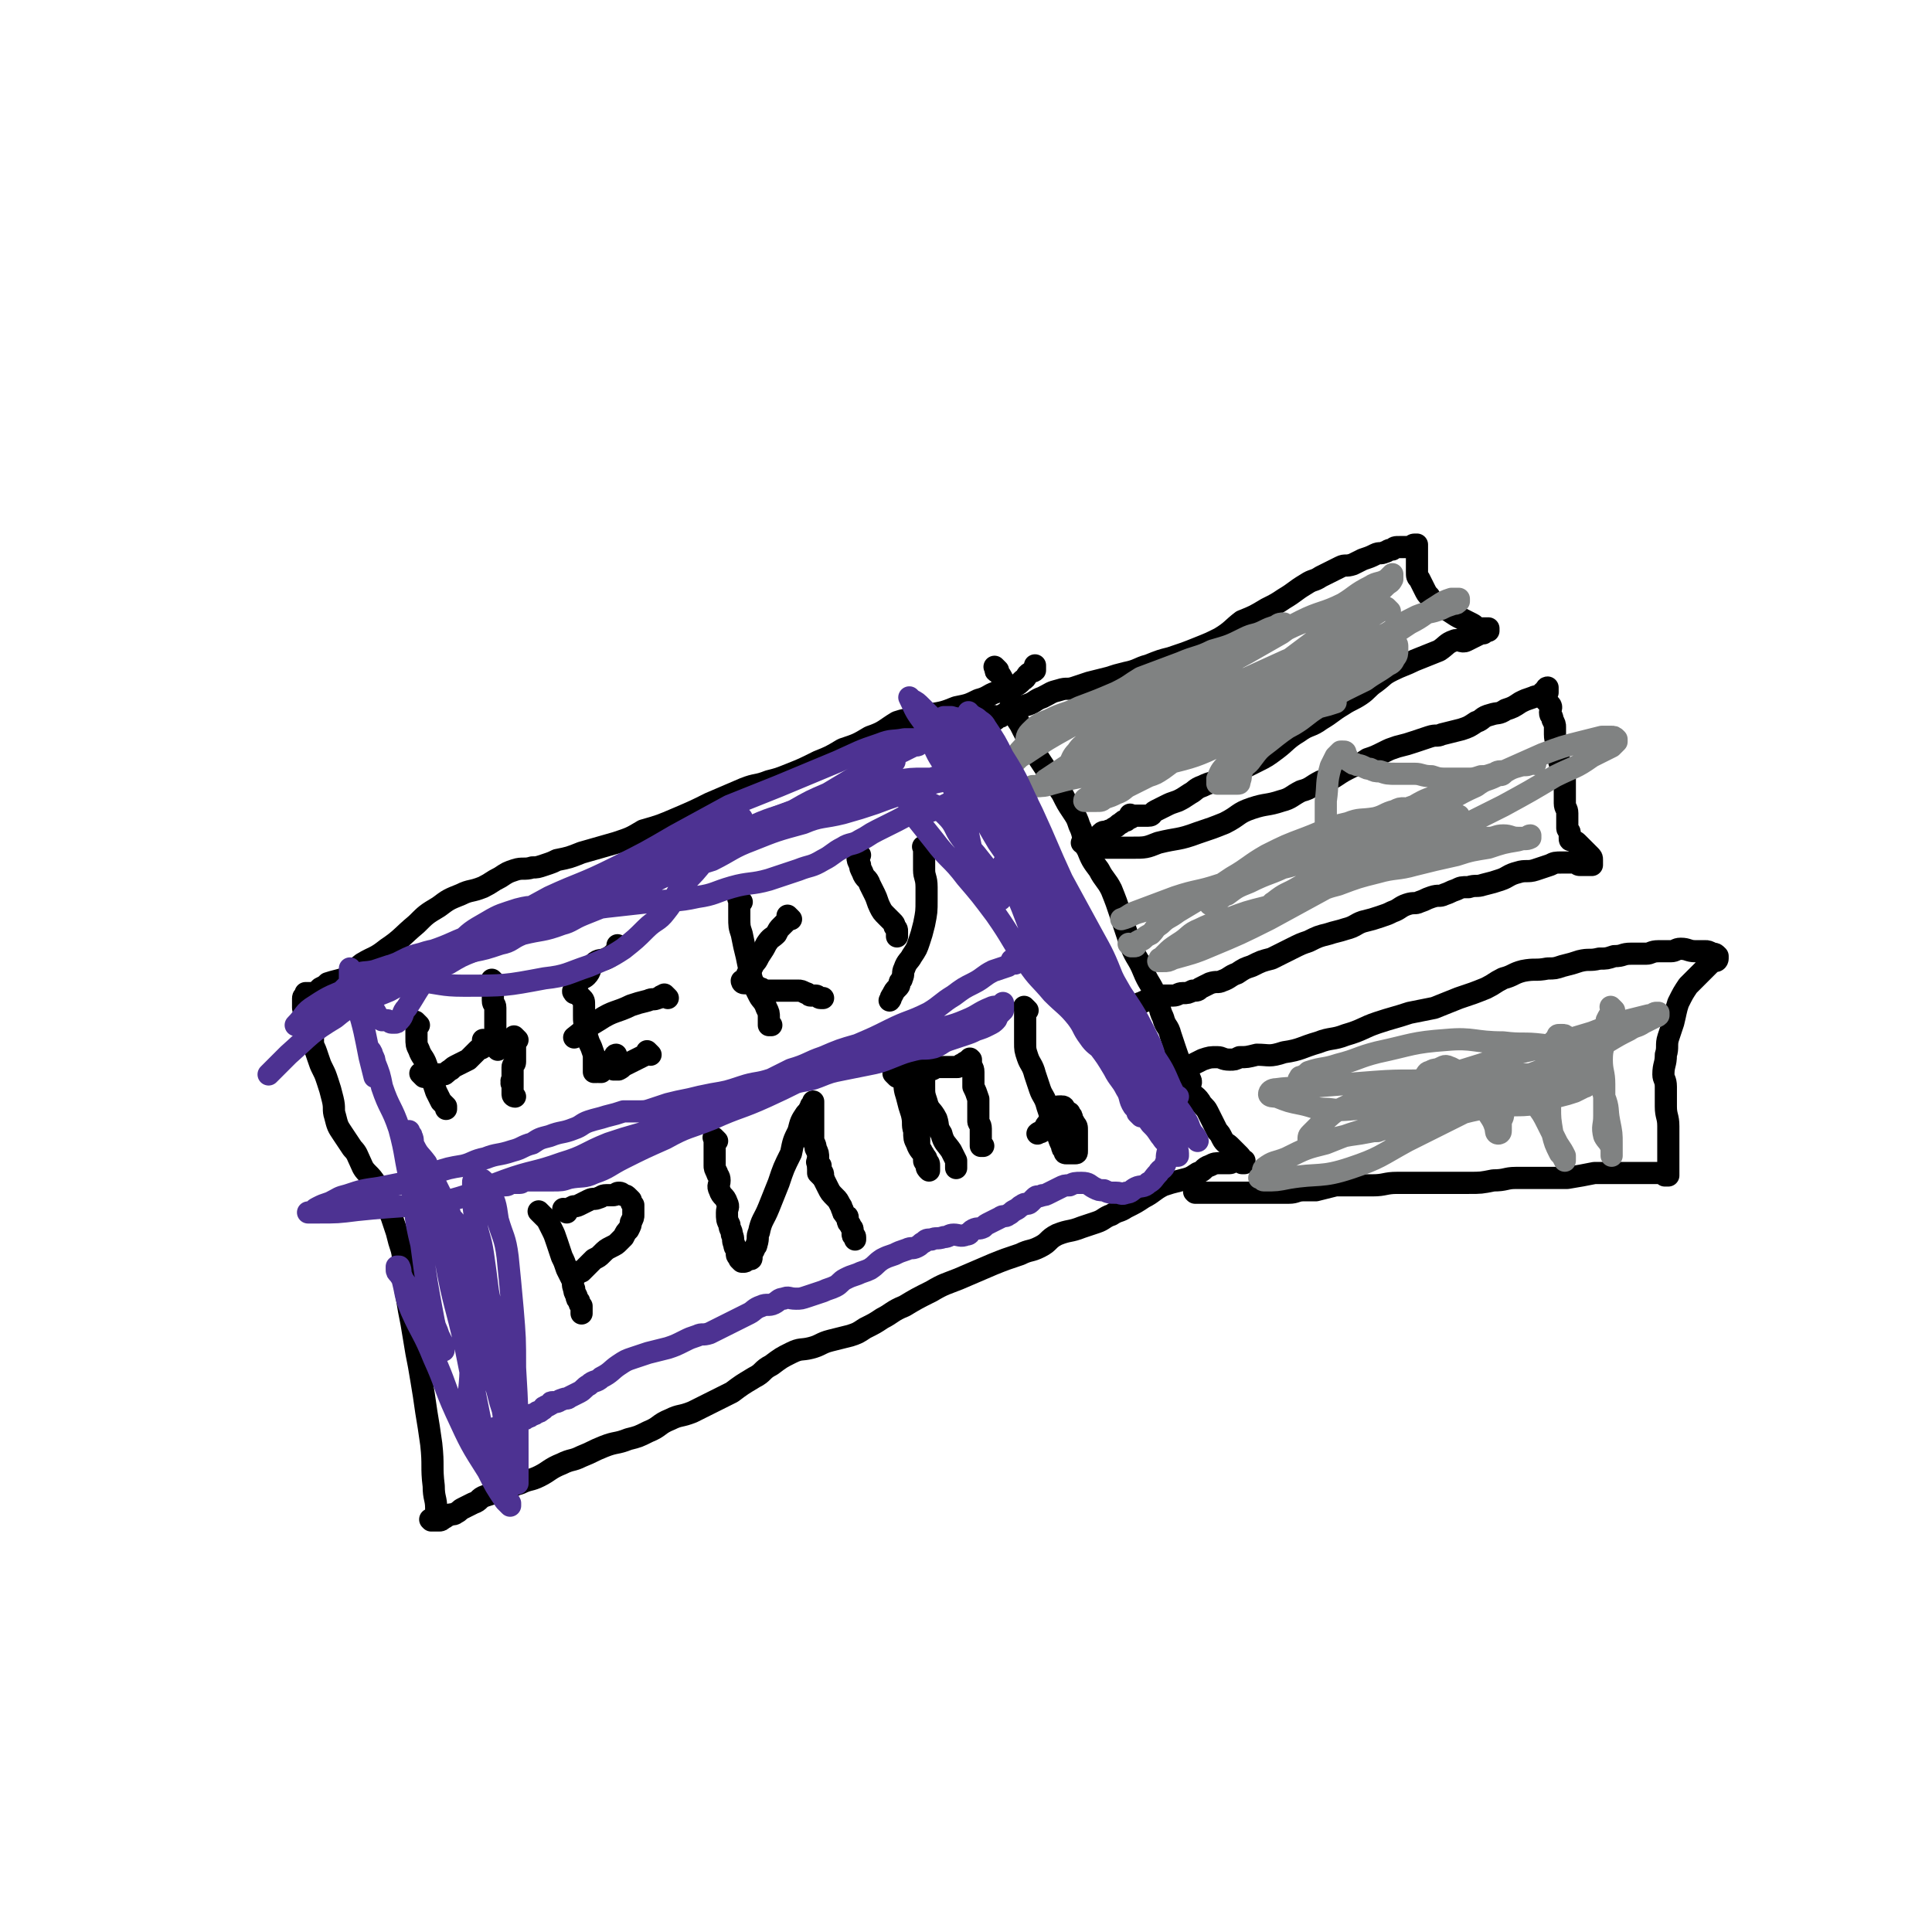 <svg viewBox='0 0 784 784' version='1.1' xmlns='http://www.w3.org/2000/svg' xmlns:xlink='http://www.w3.org/1999/xlink'><g fill='none' stroke='#000000' stroke-width='9' stroke-linecap='round' stroke-linejoin='round'><path d='M405,272c-1,-1 -1,-1 -1,-1 -1,-1 0,0 0,0 0,0 0,0 0,0 0,0 0,0 0,0 -1,-1 0,0 0,0 0,0 0,0 0,0 0,1 0,1 0,1 0,1 1,0 1,1 1,1 1,1 2,3 1,2 1,2 2,4 1,3 1,4 2,7 1,4 1,4 3,7 2,4 2,4 5,9 2,4 2,4 4,7 2,3 2,3 4,6 2,3 2,3 4,6 2,4 2,4 4,7 2,3 2,3 3,6 2,4 1,5 3,9 2,5 2,5 5,9 2,4 3,4 5,8 2,5 2,5 4,11 2,6 2,6 4,12 2,5 3,5 5,10 2,5 3,5 5,10 2,4 1,5 3,9 1,4 2,3 3,7 1,3 1,3 2,6 1,3 1,3 2,5 1,2 1,2 2,4 1,2 1,1 2,3 1,2 -1,2 0,4 1,3 2,2 4,5 1,2 2,2 3,4 1,2 1,2 2,4 1,2 1,2 2,4 1,1 1,1 2,3 1,2 2,2 3,3 1,1 1,1 2,2 1,1 1,1 2,2 1,1 0,1 1,2 0,0 1,0 1,0 0,0 0,1 0,1 0,0 0,0 0,0 0,0 0,0 0,0 0,0 0,0 0,0 -1,-1 0,0 0,0 0,0 0,0 0,0 0,0 0,0 0,0 -1,-1 0,0 0,0 0,0 0,0 0,0 0,0 0,0 -1,0 0,0 0,0 0,0 0,0 0,-1 -1,-1 0,0 0,0 -1,0 0,0 -1,0 -1,0 -1,0 -1,1 -2,1 -1,0 -1,0 -3,0 -3,0 -3,0 -5,1 -3,1 -2,2 -5,3 -3,2 -3,2 -7,3 -4,1 -4,1 -7,2 -4,2 -4,3 -8,5 -3,2 -3,2 -7,4 -3,2 -3,1 -6,3 -3,1 -3,2 -6,3 -3,1 -3,1 -6,2 -5,2 -5,1 -10,3 -4,2 -3,3 -7,5 -4,2 -4,1 -8,3 -6,2 -6,2 -11,4 -7,3 -7,3 -14,6 -5,2 -6,2 -11,5 -6,3 -6,3 -11,6 -5,2 -5,3 -9,5 -3,2 -3,2 -7,4 -3,2 -3,2 -6,3 -4,1 -4,1 -8,2 -4,1 -4,2 -8,3 -4,1 -4,0 -8,2 -4,2 -4,2 -8,5 -4,2 -3,3 -7,5 -5,3 -5,3 -9,6 -4,2 -4,2 -8,4 -4,2 -4,2 -8,4 -5,2 -5,1 -9,3 -5,2 -4,3 -9,5 -4,2 -4,2 -8,3 -5,2 -5,1 -10,3 -5,2 -4,2 -9,4 -4,2 -4,1 -8,3 -5,2 -5,3 -9,5 -4,2 -4,1 -8,3 -4,1 -3,2 -7,3 -4,1 -4,1 -7,2 -3,1 -2,2 -5,3 -2,1 -2,1 -4,2 -2,1 -1,1 -3,2 -1,1 -2,0 -3,1 -1,0 -1,1 -2,1 -1,1 -1,1 -2,1 0,0 0,0 -1,0 0,0 0,0 -1,0 0,0 0,0 -1,0 0,0 0,0 0,0 0,0 0,0 0,0 -1,-1 0,0 0,0 0,0 1,0 1,0 0,0 0,0 0,0 0,0 0,0 1,0 0,0 0,0 0,0 0,0 0,0 0,0 0,0 0,0 0,-1 0,0 0,0 0,-1 0,0 0,0 0,0 0,-1 0,-1 0,-3 0,-4 -1,-4 -1,-9 -1,-8 0,-8 -1,-17 -1,-7 -1,-7 -2,-13 -1,-7 -1,-7 -2,-13 -1,-6 -1,-6 -2,-11 -1,-6 -1,-6 -2,-12 -1,-5 -1,-5 -2,-11 -1,-5 -1,-5 -1,-10 -1,-5 0,-5 -1,-9 -1,-3 -1,-3 -2,-7 -1,-3 -1,-3 -2,-6 -1,-3 -2,-3 -3,-6 -2,-3 -1,-4 -3,-7 -2,-3 -2,-3 -4,-5 -2,-2 -2,-3 -3,-5 -1,-2 -1,-3 -3,-5 -2,-3 -2,-3 -4,-6 -2,-3 -2,-3 -3,-7 -1,-3 0,-3 -1,-7 -1,-4 -1,-4 -2,-7 -1,-3 -1,-3 -2,-5 -1,-2 -1,-2 -2,-5 -1,-3 -1,-3 -2,-5 0,-2 0,-2 0,-4 0,-2 -1,-1 -2,-3 -1,-1 -1,-2 -1,-3 0,-1 0,-2 0,-3 0,-1 -1,-1 -1,-2 0,-1 0,-1 0,-2 0,-1 0,-1 0,-2 0,-1 1,0 1,-1 0,0 0,-1 0,-1 0,0 0,0 1,0 0,0 0,0 1,0 0,0 0,0 1,0 1,0 1,0 1,0 1,0 1,0 1,-1 1,-1 1,-1 1,-1 2,-1 2,-1 3,-2 3,-1 4,-1 7,-2 4,-3 3,-3 7,-6 5,-3 5,-2 10,-6 6,-4 6,-5 12,-10 4,-4 4,-4 9,-7 4,-3 4,-3 9,-5 4,-2 4,-1 9,-3 4,-2 3,-2 7,-4 3,-2 3,-2 6,-3 3,-1 4,0 7,-1 2,0 2,0 5,-1 3,-1 3,-1 5,-2 5,-1 5,-1 10,-3 7,-2 7,-2 14,-4 6,-2 6,-2 11,-5 7,-2 7,-2 14,-5 7,-3 7,-3 13,-6 7,-3 7,-3 14,-6 5,-2 5,-1 10,-3 4,-1 4,-1 9,-3 5,-2 5,-2 11,-5 5,-2 5,-2 10,-5 6,-2 6,-2 11,-5 6,-2 6,-3 11,-6 6,-2 7,-1 13,-3 6,-1 6,-1 11,-3 5,-1 5,-1 9,-3 4,-1 4,-2 7,-3 3,-1 3,-1 6,-2 3,-1 3,-1 5,-3 2,-1 1,-2 3,-3 1,-1 1,0 2,-1 0,0 0,0 0,-1 0,0 0,0 0,-1 '/><path d='M442,345c-1,-1 -1,-1 -1,-1 -1,-1 0,0 0,0 0,0 0,0 0,0 0,0 0,0 0,0 -1,-1 0,0 0,0 0,0 1,0 1,0 0,0 0,0 1,0 2,0 2,0 3,0 2,0 2,0 4,0 5,0 5,0 9,0 6,0 6,0 11,-2 8,-2 8,-1 16,-4 6,-2 6,-2 11,-4 6,-3 5,-4 11,-6 6,-2 6,-1 12,-3 4,-1 4,-2 8,-4 4,-1 4,-2 8,-4 3,-1 3,0 6,-2 3,-2 3,-2 7,-4 3,-1 3,-1 6,-3 3,-1 3,-1 7,-3 2,-1 2,-1 5,-2 4,-1 4,-1 7,-2 3,-1 3,-1 6,-2 3,-1 3,0 5,-1 4,-1 4,-1 8,-2 3,-1 3,-1 6,-3 3,-1 2,-2 6,-3 3,-1 3,0 6,-2 3,-1 3,-1 6,-3 2,-1 2,-1 5,-2 2,-1 2,0 4,-1 1,0 1,0 2,-1 0,0 0,0 0,-1 0,0 0,0 0,0 0,0 0,0 0,0 -1,-1 0,-1 0,-1 0,0 0,0 0,1 0,0 0,0 0,0 0,0 -1,0 -1,0 0,0 0,1 0,1 0,0 -1,0 -1,0 0,0 0,0 0,1 0,0 0,0 0,0 0,0 0,1 0,1 0,0 0,0 1,1 1,1 1,1 2,2 1,1 0,2 0,3 0,2 1,1 1,3 1,2 1,2 1,3 0,2 0,2 0,3 0,3 1,3 1,5 1,3 0,4 1,7 1,2 1,2 2,5 0,2 0,2 0,5 0,3 0,3 0,6 0,2 1,2 1,4 0,2 0,2 0,4 0,1 0,1 0,2 0,1 1,1 1,2 0,1 0,1 0,2 0,1 0,1 1,1 1,1 1,0 2,1 1,1 1,1 2,2 0,0 0,0 1,1 1,1 1,1 2,2 1,1 1,1 1,2 0,0 0,0 0,1 0,0 0,0 0,1 0,0 0,0 0,0 0,0 0,0 0,0 0,0 0,0 0,0 -1,-1 0,0 0,0 0,0 0,0 -1,0 0,0 0,0 0,0 -1,0 -1,0 -2,0 -1,0 -1,0 -2,0 -1,0 -1,-1 -2,-1 -3,0 -3,0 -5,0 -3,0 -3,0 -5,1 -3,1 -3,1 -6,2 -3,1 -4,0 -7,1 -4,1 -4,2 -7,3 -3,1 -3,1 -7,2 -3,1 -3,0 -6,1 -3,0 -3,0 -5,1 -3,1 -2,1 -5,2 -2,1 -2,0 -5,1 -3,1 -2,1 -5,2 -2,1 -2,0 -5,1 -3,1 -3,2 -6,3 -2,1 -2,1 -5,2 -3,1 -3,1 -7,2 -3,1 -3,2 -7,3 -3,1 -4,1 -7,2 -4,1 -4,1 -8,3 -3,1 -3,1 -7,3 -4,2 -4,2 -8,4 -4,1 -4,1 -8,3 -3,1 -3,1 -6,3 -3,1 -3,2 -6,3 -2,1 -2,0 -5,1 -2,1 -2,1 -4,2 -1,1 -1,1 -3,1 -2,1 -2,1 -4,1 -2,0 -2,1 -4,1 -1,0 -1,0 -3,0 -2,0 -2,0 -4,1 -1,0 -1,0 -3,1 -1,0 -1,0 -3,1 -1,0 -1,1 -2,1 -1,0 -1,0 -2,0 0,0 0,0 -1,0 0,0 0,0 0,0 0,0 0,0 -1,0 0,0 0,0 0,0 0,0 0,0 0,0 -1,-1 0,0 0,0 0,0 0,0 0,0 0,0 0,0 0,0 -1,-1 0,0 0,0 0,0 0,0 0,0 '/><path d='M477,436c-1,-1 -1,-1 -1,-1 -1,-1 0,0 0,0 0,0 0,0 0,0 0,0 0,0 1,0 0,0 0,0 0,0 1,-1 0,-2 1,-2 2,-1 3,0 6,-1 2,-1 2,-1 4,-2 3,-1 3,-1 6,-1 2,0 2,1 5,1 2,0 2,0 4,-1 3,0 3,0 7,-1 5,0 5,1 11,-1 7,-1 7,-2 14,-4 5,-2 6,-1 11,-3 7,-2 7,-3 13,-5 6,-2 7,-2 13,-4 5,-1 5,-1 10,-2 5,-2 5,-2 10,-4 6,-2 6,-2 11,-4 4,-2 3,-2 7,-4 4,-1 4,-2 8,-3 5,-1 5,0 10,-1 3,0 3,0 6,-1 4,-1 4,-1 7,-2 4,-1 4,0 8,-1 3,0 3,0 6,-1 4,0 3,-1 7,-1 3,0 3,0 6,0 2,0 2,-1 5,-1 2,0 2,0 5,0 2,0 2,-1 4,-1 3,0 3,1 6,1 2,0 2,0 4,0 1,0 1,0 3,1 1,0 1,0 2,1 0,0 0,0 0,1 0,0 0,0 0,0 0,0 0,0 0,0 0,0 0,1 -1,1 -1,0 -1,0 -2,1 -1,1 -1,1 -2,2 -1,1 -1,1 -3,3 -2,2 -2,2 -4,4 -2,3 -2,3 -4,7 -1,3 -1,4 -2,8 -1,3 -1,3 -2,6 -1,3 0,4 -1,7 0,4 -1,4 -1,8 0,2 1,2 1,5 0,4 0,4 0,8 0,4 1,4 1,8 0,3 0,3 0,6 0,2 0,2 0,4 0,2 0,2 0,4 0,1 0,1 0,2 0,1 0,1 0,2 0,0 0,0 0,1 0,0 0,1 0,1 0,0 0,0 -1,0 0,0 0,0 0,0 0,0 -1,0 0,0 0,-1 0,0 1,0 0,0 0,0 0,0 0,0 0,0 0,0 0,0 0,0 0,0 -1,-1 0,0 0,0 0,0 0,0 0,0 0,0 0,0 0,0 -1,-1 0,0 0,0 0,0 0,0 0,0 -1,0 -1,-1 -2,-1 -2,0 -2,0 -3,0 -3,0 -3,0 -6,0 -5,0 -5,0 -9,0 -5,0 -5,0 -10,0 -5,1 -5,1 -11,2 -5,0 -5,0 -10,0 -5,0 -5,0 -11,0 -4,0 -4,1 -9,1 -5,1 -5,1 -10,1 -5,0 -5,0 -10,0 -5,0 -5,0 -10,0 -5,0 -5,0 -9,0 -5,0 -5,1 -10,1 -3,0 -3,0 -7,0 -4,0 -4,0 -8,0 -4,1 -4,1 -8,2 -2,0 -3,0 -5,0 -3,0 -3,1 -6,1 -2,0 -2,0 -5,0 -2,0 -2,0 -5,0 -2,0 -2,0 -3,0 -2,0 -2,0 -3,0 -2,0 -2,0 -4,0 -2,0 -2,0 -3,0 -2,0 -2,0 -3,0 -1,0 -1,0 -2,0 -1,0 -1,0 -2,0 -1,0 -1,0 -2,0 -1,0 -1,0 -2,0 0,0 0,0 -1,0 0,0 0,0 -1,0 0,0 0,0 -1,0 0,0 0,0 -1,0 0,0 0,0 0,0 0,0 0,0 0,0 -1,-1 0,0 0,0 0,0 0,0 0,0 '/><path d='M404,292c-1,-1 -1,-1 -1,-1 -1,-1 0,0 0,0 0,0 0,0 0,0 0,0 0,0 0,0 -1,-1 0,0 0,0 0,0 0,0 0,0 0,0 0,0 0,0 -1,-1 0,0 0,0 0,0 0,0 0,0 0,0 -1,0 0,0 0,-1 1,0 2,0 1,0 1,0 2,-1 2,-1 1,-1 3,-2 3,-1 4,-1 7,-2 3,-1 3,-2 6,-3 4,-2 3,-2 7,-3 3,-1 3,0 6,-1 3,-1 3,-1 6,-2 4,-1 4,-1 8,-2 3,-1 3,-1 7,-2 5,-1 5,-2 9,-3 5,-2 5,-2 9,-3 6,-2 6,-2 11,-4 5,-2 5,-2 9,-4 5,-3 5,-4 9,-7 5,-2 5,-2 10,-5 4,-2 4,-2 7,-4 5,-3 4,-3 9,-6 3,-2 3,-1 6,-3 4,-2 4,-2 8,-4 2,-1 2,0 5,-1 2,-1 2,-1 4,-2 3,-1 3,-1 5,-2 2,-1 2,0 4,-1 1,0 1,-1 3,-1 1,-1 1,-1 3,-1 1,0 1,0 2,0 1,0 1,0 2,0 1,0 1,-1 2,-1 0,0 0,0 1,0 0,0 0,0 0,0 0,0 0,0 0,0 0,0 0,0 0,1 0,0 0,0 0,0 0,0 0,0 0,1 0,1 0,1 0,2 0,1 0,1 0,2 0,1 0,1 0,2 0,2 0,2 0,3 0,2 0,2 1,3 1,2 1,2 2,4 1,2 1,2 2,3 1,2 1,2 3,3 2,2 2,1 5,3 3,2 3,2 5,3 2,1 2,1 4,2 2,1 1,1 3,2 1,0 1,0 2,0 1,0 1,0 2,0 0,0 0,0 0,0 0,0 0,0 0,0 0,0 0,1 0,1 -1,0 -1,0 -2,1 -1,0 -1,0 -3,1 -2,1 -2,1 -4,2 -2,1 -3,-1 -5,0 -3,1 -3,2 -6,4 -5,2 -5,2 -10,4 -4,2 -5,2 -9,4 -4,2 -3,2 -7,5 -3,2 -3,3 -6,5 -3,2 -4,2 -7,4 -5,3 -4,3 -9,6 -4,3 -5,2 -9,5 -5,3 -5,4 -9,7 -4,3 -4,3 -8,5 -4,2 -4,2 -8,4 -3,2 -3,2 -6,3 -4,2 -4,1 -8,3 -3,1 -3,2 -5,3 -3,2 -3,2 -5,3 -3,1 -3,1 -5,2 -2,1 -2,1 -4,2 -2,1 -1,2 -3,2 -1,0 -2,0 -3,0 -1,0 -1,0 -1,0 0,0 0,0 -1,0 0,0 0,0 -1,0 0,0 0,0 0,0 0,0 0,0 -1,0 0,0 0,0 0,0 0,0 0,0 0,0 -1,-1 0,0 0,0 0,0 0,0 0,0 0,0 0,0 0,0 -1,-1 0,0 0,0 0,0 0,0 0,0 0,0 0,0 0,0 -1,-1 0,0 0,0 0,0 0,0 0,0 0,0 0,0 0,0 -1,-1 0,0 0,0 0,1 0,1 -1,1 0,0 0,0 -1,1 -1,0 -1,0 -2,1 -2,1 -1,1 -3,2 -1,1 -1,1 -2,1 -1,1 -2,0 -3,1 -1,1 -1,1 -2,2 0,0 0,1 -1,1 -1,0 -1,0 -2,0 -1,0 -1,0 -1,0 -1,0 -1,0 -1,1 0,0 0,0 0,0 0,0 0,0 -1,0 0,0 0,0 0,0 '/><path d='M170,416c-1,-1 -1,-1 -1,-1 -1,-1 0,0 0,0 0,0 0,0 0,0 0,0 0,0 0,0 -1,-1 0,0 0,0 0,0 0,0 0,0 0,0 0,0 0,0 -1,-1 0,0 0,0 0,0 0,0 0,0 0,0 0,0 0,1 0,1 0,1 0,2 0,1 0,1 0,3 0,3 0,3 1,5 1,3 2,3 3,6 1,3 1,3 2,5 1,3 1,3 2,6 1,2 1,2 2,4 1,1 1,1 2,2 0,0 0,1 0,1 '/><path d='M172,437c-1,-1 -1,-1 -1,-1 -1,-1 0,0 0,0 0,0 0,0 0,0 0,0 0,0 0,0 -1,-1 0,0 0,0 0,0 0,0 0,0 0,0 0,0 1,0 1,0 1,0 2,0 1,0 1,0 2,0 2,0 2,0 4,0 1,0 1,-1 3,-2 1,-1 1,-1 3,-2 2,-1 2,-1 4,-2 1,-1 1,-1 2,-2 1,-1 1,-1 2,-2 1,-1 1,0 2,-1 0,0 0,0 0,-1 0,0 0,0 0,-1 0,0 0,0 0,-1 '/><path d='M201,399c-1,-1 -1,-1 -1,-1 -1,-1 0,0 0,0 0,0 0,0 0,0 0,0 0,0 0,0 -1,-1 0,0 0,0 0,0 0,0 0,0 0,1 0,1 0,1 0,0 0,0 0,1 0,1 0,1 0,2 0,2 0,2 0,4 0,2 1,1 1,3 0,2 0,2 0,4 0,2 0,2 0,4 0,1 0,1 0,3 0,1 0,1 0,2 0,1 0,1 0,2 0,1 1,0 1,1 0,0 0,1 0,1 0,0 0,0 0,0 0,0 0,0 0,0 0,0 0,0 0,0 '/><path d='M210,422c-1,-1 -1,-1 -1,-1 -1,-1 0,0 0,0 0,0 0,0 0,0 0,0 0,0 0,0 -1,-1 0,0 0,0 0,1 0,1 0,2 0,1 0,1 0,2 0,0 0,0 0,1 0,1 0,1 0,3 0,1 0,1 0,2 0,1 -1,1 -1,2 0,1 0,1 0,2 0,1 0,1 0,2 0,0 0,0 0,1 0,1 0,1 0,1 0,0 0,0 0,0 0,0 0,0 0,0 0,0 0,0 0,0 -1,-1 0,0 0,0 0,0 0,0 0,0 0,0 0,0 0,1 0,0 0,0 0,0 0,0 0,0 0,0 0,0 0,0 0,0 -1,-1 0,0 0,0 0,0 0,0 0,0 0,0 0,0 0,1 0,0 0,0 0,1 0,0 0,0 0,0 0,0 0,0 0,1 0,0 0,0 0,0 0,0 0,0 0,0 0,0 0,0 0,1 0,0 0,0 0,0 0,1 1,1 1,1 0,0 0,0 0,0 0,0 0,0 0,0 '/><path d='M252,385c-1,-1 -1,-1 -1,-1 -1,-1 0,0 0,0 0,0 0,0 0,0 0,0 0,0 0,0 -1,-1 0,0 0,0 0,1 0,1 -1,2 -2,2 -2,2 -4,3 -2,1 -3,0 -5,2 -2,2 -1,3 -3,5 -1,1 -2,1 -3,2 -1,1 0,1 -1,2 0,1 -1,0 -1,1 0,0 0,1 0,1 0,0 0,0 0,0 0,0 0,0 0,0 0,0 0,-1 0,0 -1,0 0,1 0,1 0,0 1,0 1,0 1,1 1,1 2,2 1,1 1,1 1,3 0,2 0,2 0,4 0,3 0,3 1,6 0,2 0,2 1,5 1,2 1,2 2,5 0,1 0,1 0,3 0,1 0,1 0,2 0,1 0,1 0,2 0,0 0,0 1,0 0,0 0,0 0,0 0,0 0,0 0,0 0,0 -1,0 0,0 0,-1 0,0 1,0 0,0 0,0 1,0 0,0 0,0 1,-1 0,0 0,0 1,-1 0,-1 0,-1 1,-2 1,-1 1,-1 2,-1 0,0 1,0 1,0 0,0 0,0 0,-1 0,0 0,0 0,0 0,0 0,0 0,0 -1,-1 0,-1 0,-1 '/><path d='M271,405c-1,-1 -1,-1 -1,-1 -1,-1 0,0 0,0 0,0 0,0 0,0 0,0 0,0 0,0 -1,-1 0,0 0,0 0,0 0,0 0,0 0,0 0,0 0,0 -1,-1 0,0 0,0 0,0 0,0 -1,0 -1,0 -1,1 -2,1 -2,1 -2,0 -4,1 -4,1 -4,1 -7,2 -6,3 -7,2 -13,6 -5,3 -5,3 -10,7 '/><path d='M264,428c-1,-1 -1,-1 -1,-1 -1,-1 0,0 0,0 0,0 0,0 0,0 0,0 0,0 0,0 -1,-1 0,0 0,0 0,0 0,0 0,0 0,0 0,0 0,0 -1,-1 0,0 0,0 0,0 0,0 0,0 -1,1 0,1 -1,1 -2,1 -2,1 -4,2 -2,1 -2,1 -4,2 -2,1 -1,1 -3,2 -1,0 -1,0 -2,0 '/><path d='M301,366c-1,-1 -1,-1 -1,-1 -1,-1 0,0 0,0 0,0 0,0 0,0 0,0 0,0 0,0 -1,-1 0,0 0,0 0,0 0,0 0,0 0,0 0,0 0,0 -1,-1 0,0 0,0 0,0 0,0 0,1 0,1 0,1 0,2 0,2 0,2 0,4 0,4 0,4 1,7 1,5 1,5 2,9 1,5 1,5 2,9 1,3 1,3 3,7 1,2 2,2 3,5 1,2 1,2 1,4 0,1 0,1 0,2 0,0 0,1 0,1 0,0 0,0 1,0 0,0 0,0 0,0 0,0 0,0 0,0 '/><path d='M321,373c-1,-1 -1,-1 -1,-1 -1,-1 0,0 0,0 0,0 0,0 0,0 0,0 0,0 0,0 -1,-1 0,0 0,0 0,0 0,0 0,0 0,0 0,0 0,0 -1,-1 0,0 0,0 0,0 0,0 0,0 0,1 0,1 -1,2 -1,1 -1,1 -2,2 -1,1 -1,1 -2,3 -2,2 -2,1 -4,4 -1,2 -1,2 -3,5 -1,2 -1,2 -2,3 -1,2 -1,2 -2,4 0,0 -1,0 -1,1 -1,1 0,1 -1,2 0,0 0,0 -1,0 0,0 0,0 0,0 0,0 0,1 1,1 1,0 1,0 2,0 1,0 1,0 2,1 1,0 1,0 2,1 1,0 1,0 2,1 1,0 1,0 2,0 1,0 1,0 3,0 1,0 1,0 2,0 1,0 1,0 3,0 2,0 2,0 4,0 1,0 1,0 3,1 1,0 1,1 2,1 1,0 1,0 2,0 1,0 1,1 2,1 0,0 0,0 1,0 0,0 0,0 0,0 0,0 0,0 0,0 '/><path d='M349,347c-1,-1 -1,-1 -1,-1 -1,-1 0,0 0,0 0,0 0,0 0,0 0,0 0,0 0,0 -1,-1 0,0 0,0 0,1 0,1 0,2 0,1 0,1 1,3 0,1 0,1 1,3 1,3 2,2 3,5 1,2 1,2 2,4 1,2 1,3 2,5 1,2 1,2 3,4 1,1 1,1 2,2 1,1 1,1 1,2 1,1 1,1 1,2 0,1 0,1 0,2 0,0 0,0 0,0 0,0 0,0 0,0 0,0 0,0 0,0 '/><path d='M376,345c-1,-1 -1,-1 -1,-1 -1,-1 0,0 0,0 0,0 0,0 0,0 0,0 0,0 0,0 -1,-1 0,0 0,0 0,0 0,0 0,0 0,0 0,0 0,0 -1,-1 0,0 0,0 0,0 0,1 0,1 0,1 0,1 0,2 0,3 0,3 0,6 0,3 1,3 1,7 0,3 0,3 0,5 0,5 0,5 -1,10 -1,4 -1,4 -2,7 -1,3 -1,3 -3,6 -1,2 -2,2 -3,5 -1,2 0,2 -1,4 0,1 -1,1 -1,2 0,1 0,1 -1,2 -1,1 -1,1 -2,3 -1,1 0,1 -1,2 '/><path d='M220,493c-1,-1 -1,-1 -1,-1 -1,-1 0,0 0,0 0,0 0,0 0,0 0,0 0,0 0,0 -1,-1 0,0 0,0 0,0 0,0 0,0 0,0 0,0 0,0 -1,-1 0,0 0,0 1,1 1,1 1,1 1,1 1,1 2,2 1,2 1,2 2,4 1,2 1,2 2,5 1,3 1,3 2,6 1,2 1,2 2,5 1,2 1,2 2,4 1,2 0,2 1,4 0,1 0,1 1,3 0,1 0,1 1,2 0,1 0,1 1,2 0,0 0,0 0,1 0,1 0,1 0,2 0,0 0,0 0,0 0,0 0,0 0,0 0,0 0,0 0,0 '/><path d='M230,492c-1,-1 -1,-1 -1,-1 -1,-1 0,0 0,0 0,0 0,0 0,0 0,0 0,0 0,0 -1,-1 0,0 0,0 0,0 0,0 0,0 0,0 0,0 0,0 -1,-1 0,0 0,0 0,0 0,0 0,0 0,0 0,0 1,0 1,0 1,-1 2,-1 1,-1 1,0 3,-1 2,-1 2,-1 4,-2 2,-1 2,0 4,-1 1,0 1,-1 3,-1 1,0 1,0 3,0 1,0 1,-1 2,-1 1,0 1,0 2,1 1,0 1,0 2,1 0,0 0,0 1,1 0,1 0,1 1,2 0,0 0,0 0,1 0,1 0,1 0,3 0,1 0,1 -1,3 0,1 0,1 -1,3 -1,1 -1,1 -2,3 -1,1 -1,1 -2,2 -1,1 -1,1 -3,2 -2,1 -2,1 -4,3 -1,1 -1,1 -3,2 -1,1 -1,1 -2,2 -1,1 -1,1 -2,2 0,0 0,0 -1,1 0,0 -1,0 -1,0 -1,0 0,1 -1,1 0,0 0,0 -1,0 0,0 0,0 -1,0 '/><path d='M291,463c-1,-1 -1,-1 -1,-1 -1,-1 0,0 0,0 0,0 0,0 0,0 0,0 0,0 0,0 -1,-1 0,0 0,0 0,0 0,0 0,0 0,0 0,0 0,0 -1,-1 0,0 0,0 0,0 0,0 0,0 0,0 0,0 0,0 -1,-1 0,0 0,0 0,0 0,1 0,1 0,0 0,0 0,0 0,0 0,0 0,1 0,1 0,1 0,2 0,0 0,0 0,1 0,0 0,0 0,0 0,0 0,0 0,1 0,0 0,0 0,1 0,0 0,0 0,1 0,1 0,1 0,2 0,0 0,0 0,1 0,1 0,1 1,3 0,1 1,1 1,3 0,2 -1,2 0,4 1,3 2,2 3,5 1,2 0,2 0,4 0,3 0,3 1,5 0,2 1,2 1,4 1,2 0,2 1,4 0,2 1,1 1,3 0,1 0,1 0,1 0,1 1,1 1,2 0,0 0,0 0,0 0,0 1,1 1,1 0,0 0,0 0,0 0,0 1,0 1,0 1,0 0,-1 1,-1 0,0 1,0 1,0 1,0 1,0 1,-1 0,-1 0,-1 0,-2 0,-1 1,0 1,-1 0,-1 1,-1 1,-2 1,-3 0,-3 1,-5 1,-5 2,-5 4,-10 2,-5 2,-5 4,-10 2,-6 2,-6 5,-12 1,-5 1,-5 3,-9 1,-4 1,-4 3,-7 1,-1 1,-1 2,-3 0,-1 1,0 1,-1 0,0 0,-1 0,-1 0,0 0,0 0,1 0,0 0,0 0,0 0,1 0,1 0,2 0,1 0,1 0,2 0,2 0,2 0,3 0,1 0,1 0,3 0,2 0,2 0,4 0,2 1,2 1,4 1,2 1,2 1,4 0,2 0,2 0,3 0,1 1,1 1,2 1,1 1,1 1,2 0,0 0,1 0,1 '/><path d='M333,473c-1,-1 -1,-1 -1,-1 -1,-1 0,0 0,0 0,0 0,0 0,0 0,0 0,0 0,0 -1,-1 0,0 0,0 0,1 0,1 0,2 0,1 0,1 0,2 1,1 1,1 2,2 1,2 1,2 2,4 1,2 1,2 3,4 1,1 1,1 2,3 1,1 0,1 1,2 0,1 0,1 1,2 0,1 1,0 1,1 0,0 0,0 0,1 0,1 0,1 1,2 0,1 1,1 1,2 0,1 0,1 0,2 0,1 1,0 1,1 0,0 0,0 0,1 0,0 0,0 0,0 0,0 0,0 0,0 0,0 0,0 0,0 '/><path d='M368,429c-1,-1 -1,-1 -1,-1 -1,-1 0,0 0,0 0,0 0,0 0,0 0,0 0,0 0,0 -1,-1 0,0 0,0 0,0 0,0 0,1 0,0 0,0 0,0 0,0 0,0 0,0 0,0 0,0 0,1 0,1 0,1 0,3 0,2 0,2 0,5 0,3 0,4 1,7 1,4 1,4 2,7 1,4 0,4 1,7 0,3 0,3 1,5 1,3 2,3 3,5 1,1 1,1 1,2 1,1 1,1 1,2 0,1 0,1 0,2 0,0 0,0 0,0 0,0 0,0 0,0 0,0 0,0 0,0 -1,-1 0,0 0,0 0,0 0,0 0,0 0,0 0,0 0,0 -1,-1 -1,-1 -1,-2 0,0 0,0 0,-1 0,-1 -1,0 -1,-1 0,-1 0,-1 0,-2 0,-1 -1,-1 -1,-2 -1,-1 -1,-1 -1,-2 0,-1 0,-1 0,-2 0,-1 0,-1 0,-2 0,0 0,0 0,-1 0,0 0,0 0,-1 0,0 0,0 0,-1 0,0 0,0 0,-1 0,0 0,0 0,0 0,0 0,0 0,-1 '/><path d='M364,437c-1,-1 -1,-1 -1,-1 -1,-1 0,0 0,0 0,0 0,0 0,0 0,0 0,0 0,0 -1,-1 0,0 0,0 0,0 0,0 0,0 0,0 0,0 0,0 -1,-1 0,0 0,0 0,0 0,0 0,0 0,0 0,0 1,0 0,0 0,0 0,0 0,0 0,-1 1,-1 1,0 1,0 2,0 1,0 1,0 2,0 1,0 1,-1 2,-1 1,0 1,0 3,0 1,0 1,0 2,0 1,0 1,0 2,0 1,0 1,-1 2,-1 2,0 2,0 3,0 1,0 1,0 2,0 2,0 2,0 3,0 1,0 1,0 2,-1 1,0 1,-1 2,-1 1,-1 1,-1 2,-1 0,0 0,0 0,0 0,0 0,0 0,0 0,0 0,0 0,0 -1,-1 0,0 0,0 0,0 0,0 0,1 0,0 0,0 0,0 0,0 0,0 0,1 0,1 1,1 1,3 0,1 0,1 0,3 0,1 0,1 0,3 1,2 1,2 2,5 0,2 0,2 0,4 0,2 0,2 0,5 0,1 1,1 1,3 0,1 0,1 0,2 0,1 0,1 0,2 0,1 0,1 0,2 0,0 0,1 0,1 0,0 0,0 1,0 0,0 0,0 0,0 0,0 0,0 0,0 0,0 0,0 0,0 -1,-1 0,0 0,0 '/><path d='M375,432c-1,-1 -1,-1 -1,-1 -1,-1 0,0 0,0 0,0 0,0 0,0 0,0 0,0 0,0 -1,-1 0,0 0,0 0,1 0,1 0,2 0,1 0,1 0,2 0,1 1,1 1,2 0,2 0,2 0,4 0,3 0,3 1,6 1,4 2,3 4,7 1,3 0,3 2,6 1,4 2,4 4,7 1,2 1,2 2,4 0,1 0,1 0,2 0,0 0,0 0,1 '/><path d='M417,410c-1,-1 -1,-1 -1,-1 -1,-1 0,0 0,0 0,0 0,0 0,0 0,0 0,0 0,0 -1,-1 0,0 0,0 0,1 0,1 0,2 0,2 0,2 0,4 0,2 0,2 0,4 0,2 0,2 0,4 0,3 0,3 1,6 1,3 2,3 3,7 1,3 1,3 2,6 1,3 2,3 3,7 1,3 1,3 2,6 1,3 1,3 2,5 1,3 1,3 2,5 0,1 0,1 1,2 0,1 0,1 1,1 1,0 1,0 2,0 0,0 0,0 0,0 0,0 1,0 1,0 1,0 1,0 1,-1 0,-1 0,-1 0,-2 0,0 0,0 0,-1 0,0 0,0 0,-1 0,-1 0,-1 0,-2 0,-1 0,-1 0,-2 0,-2 0,-2 -1,-3 0,-1 -1,-1 -1,-2 0,-1 0,-1 -1,-2 0,-1 0,0 -1,-1 0,0 0,0 -1,-1 0,0 0,-1 -1,-1 0,0 -1,0 -1,0 -1,0 -1,0 -1,1 -1,0 -1,0 -1,1 0,0 0,0 -1,1 0,0 -1,0 -1,1 0,0 0,0 0,1 0,1 0,1 -1,2 -1,1 -1,2 -2,3 -1,1 -1,0 -2,1 '/></g>
<g fill='none' stroke='#808282' stroke-width='9' stroke-linecap='round' stroke-linejoin='round'><path d='M655,410c-1,-1 -1,-1 -1,-1 -1,-1 0,0 0,0 0,0 0,0 0,0 0,0 0,0 0,0 -1,-1 0,0 0,0 0,1 0,1 0,2 -1,1 -1,1 -2,3 0,3 0,3 0,6 -1,5 -2,5 -2,10 0,5 1,5 1,10 0,6 0,6 0,13 0,4 -1,4 0,8 1,2 2,2 3,5 0,1 0,1 0,3 0,0 0,0 0,0 0,0 0,0 0,-1 0,-2 0,-2 0,-4 0,-4 0,-4 -1,-9 -1,-5 0,-5 -2,-10 -1,-5 -2,-5 -4,-9 -2,-3 -2,-3 -4,-6 -1,-1 -1,-1 -2,-3 -1,-2 -1,-2 -2,-4 -1,-1 -1,-1 -3,-2 -1,-1 -1,-1 -2,-1 0,0 -1,0 -1,0 -1,0 -1,0 -1,1 -1,1 -1,1 -2,2 -1,3 -2,3 -2,6 0,4 1,5 1,9 0,5 0,6 0,11 0,5 0,5 1,11 1,4 1,4 3,8 1,1 1,1 2,3 0,0 0,0 0,0 0,-1 0,-1 0,-2 -1,-2 -1,-2 -3,-5 -2,-4 -2,-4 -4,-8 -2,-4 -2,-4 -5,-8 -2,-2 -1,-3 -4,-5 -2,-1 -2,-2 -4,-2 -1,0 -2,0 -3,1 -1,1 0,1 -1,2 -1,1 -1,1 -1,2 0,1 0,1 0,3 0,1 0,1 0,3 0,2 -1,2 -1,4 0,1 0,1 0,3 0,1 -1,1 -1,1 -1,0 -1,-1 -1,-2 -1,-3 -1,-3 -3,-6 -2,-3 -2,-3 -4,-6 -3,-4 -3,-4 -7,-8 -2,-3 -2,-4 -5,-5 -2,-1 -2,0 -5,1 -1,0 -1,0 -3,1 -1,0 -1,1 -2,2 -1,1 -1,1 -2,3 -1,1 -1,1 -3,3 -2,2 -1,2 -3,4 -1,2 -1,1 -3,3 -1,1 -1,2 -3,3 -1,1 -1,1 -2,1 -1,1 -2,0 -3,1 -1,1 -1,1 -2,2 -1,1 0,1 -1,1 0,0 -1,0 -1,0 0,0 0,1 0,1 0,0 -1,0 -1,0 0,0 0,0 1,0 0,0 0,0 1,0 1,0 1,0 3,0 3,-1 3,-2 6,-3 5,-2 5,-3 11,-4 7,-2 7,-1 14,-2 10,-2 10,-1 19,-4 9,-3 9,-3 17,-7 7,-4 7,-5 14,-9 6,-3 6,-3 12,-7 5,-3 5,-3 9,-5 3,-2 3,-1 6,-3 2,-1 2,-1 4,-2 1,-1 1,0 2,-1 0,0 0,-1 0,-1 0,0 -1,0 -1,0 -1,0 -1,1 -3,1 -4,1 -4,1 -8,2 -8,2 -7,2 -15,5 -10,3 -10,3 -20,6 -13,3 -13,3 -25,7 -13,4 -13,4 -25,8 -9,3 -10,2 -18,5 -7,2 -8,2 -14,5 -4,2 -4,3 -8,6 -2,2 -2,2 -4,4 -1,1 -1,1 -1,3 0,1 0,1 0,2 0,0 0,0 0,0 0,0 1,0 1,0 0,0 1,0 1,0 2,-1 2,-2 5,-2 7,-2 7,-2 14,-3 11,-2 11,-2 21,-4 10,-2 10,-2 19,-4 8,-2 8,-2 16,-3 7,-1 7,0 15,-1 4,-1 4,-2 9,-3 4,-1 4,-1 7,-2 2,-1 2,-1 4,-2 1,0 1,-1 1,-1 0,-1 0,-1 -1,-1 -2,0 -2,0 -5,0 -5,0 -5,0 -10,1 -9,1 -9,1 -19,3 -11,2 -11,1 -22,4 -14,4 -14,5 -28,10 -11,3 -11,3 -21,7 -8,2 -8,2 -16,6 -5,2 -5,1 -9,4 -1,1 0,2 -1,3 0,1 -1,1 -1,1 0,0 0,0 0,0 1,0 1,1 2,1 5,0 5,0 10,-1 12,-2 13,0 25,-4 12,-4 12,-5 23,-11 12,-6 12,-6 24,-12 8,-5 8,-6 17,-11 7,-4 7,-3 14,-6 4,-2 4,-2 8,-3 2,0 3,0 5,0 2,0 2,-1 3,-1 0,0 1,0 1,0 0,0 1,0 1,0 0,0 0,0 0,0 0,0 0,1 0,1 -1,1 -2,0 -4,1 -4,1 -4,2 -9,3 -5,2 -6,2 -12,3 -9,3 -9,3 -19,5 -8,2 -8,1 -17,3 -7,1 -7,2 -15,3 -7,1 -7,1 -15,1 -7,0 -7,1 -14,0 -6,0 -6,-1 -11,-2 -5,-1 -5,-1 -10,-3 -1,0 -3,0 -3,-1 0,-1 1,-2 3,-2 7,-1 7,0 14,-1 13,-1 13,-1 26,-2 13,-1 13,0 26,-1 11,0 11,0 22,-1 6,0 6,0 12,-1 6,0 6,0 11,-1 4,0 4,0 7,-1 1,0 1,-1 2,-2 0,-1 0,-1 0,-2 0,-1 0,-1 -1,-2 -1,-1 -1,-1 -2,-2 -4,-2 -4,-1 -9,-2 -8,-1 -8,0 -16,-1 -12,0 -12,-2 -23,-1 -14,1 -14,2 -28,5 -8,2 -8,3 -16,5 -6,2 -6,1 -12,3 -1,1 -1,1 -3,2 -1,0 0,0 -1,1 '/><path d='M623,310c-1,-1 -1,-1 -1,-1 -1,-1 0,0 0,0 0,0 0,0 0,0 0,0 0,-1 0,0 -1,0 0,1 -1,1 -2,1 -2,0 -5,1 -4,1 -4,2 -7,3 -6,2 -6,1 -11,3 -6,2 -6,2 -12,5 -6,2 -7,2 -12,5 -6,2 -6,3 -11,6 -5,2 -5,2 -10,5 -4,2 -4,2 -7,4 -2,1 -2,2 -3,3 -1,1 -2,1 -3,2 -1,1 -1,2 -1,2 0,0 1,0 1,0 1,0 1,0 1,0 2,0 2,0 3,0 1,0 1,0 2,0 3,0 3,0 5,-1 3,0 3,0 6,-1 4,-1 4,-1 8,-2 6,-1 6,-1 11,-2 6,-1 6,-1 11,-2 4,-1 4,-1 9,-1 4,0 4,0 8,0 3,0 3,-1 6,-1 3,0 3,1 6,1 1,0 1,0 3,0 1,0 1,-1 2,-1 0,0 0,1 0,1 -2,1 -2,0 -5,1 -6,1 -6,1 -12,3 -6,1 -7,1 -13,3 -9,2 -9,2 -17,4 -7,2 -8,1 -15,3 -8,2 -8,2 -16,5 -8,2 -8,3 -16,5 -7,2 -7,2 -13,4 -8,2 -8,2 -16,5 -5,2 -5,1 -11,4 -5,2 -4,3 -9,6 -3,2 -3,2 -5,4 -1,1 -1,1 -2,2 -1,0 0,0 -1,1 0,0 0,0 0,0 0,0 0,0 0,0 1,0 1,0 2,0 2,0 2,0 4,-1 7,-2 8,-2 15,-5 12,-5 12,-5 24,-11 11,-6 11,-6 22,-12 11,-6 11,-6 21,-13 8,-4 8,-4 16,-8 5,-2 5,-2 11,-4 2,-1 2,-1 5,-2 1,-1 1,-1 2,-2 0,0 0,0 0,0 0,0 0,-1 0,-1 0,0 0,0 -1,0 -1,0 -1,0 -3,0 -5,1 -5,1 -11,2 -10,2 -10,2 -21,5 -10,3 -10,4 -21,7 -13,4 -13,4 -26,8 -14,5 -13,7 -27,12 -9,3 -10,2 -19,5 -4,1 -4,2 -8,3 0,0 0,0 0,0 3,-1 3,-2 6,-3 8,-3 8,-3 16,-6 9,-3 9,-2 18,-5 8,-2 8,-3 17,-5 6,-2 7,-1 13,-3 4,-1 4,-2 8,-4 3,-2 3,-2 4,-4 1,-3 1,-3 1,-6 0,-6 0,-6 0,-12 1,-7 0,-7 2,-14 1,-2 1,-2 2,-4 1,-1 1,-1 2,-2 0,0 1,0 1,0 1,0 1,0 1,1 1,1 0,1 1,2 0,1 1,1 1,1 1,1 1,1 2,1 1,1 1,0 3,1 2,1 2,1 3,1 2,1 2,1 4,1 3,1 3,1 7,1 3,0 3,0 7,0 3,0 3,1 7,1 3,1 3,1 7,1 3,0 3,0 7,0 3,0 3,0 6,-1 2,0 2,0 5,-1 1,0 1,-1 3,-1 0,0 1,0 1,0 0,0 0,1 0,1 -1,1 -1,0 -3,1 -4,2 -4,1 -8,4 -9,4 -9,5 -18,10 -9,5 -10,5 -20,10 -10,6 -10,6 -20,13 -7,4 -7,4 -14,8 -5,3 -5,2 -10,6 -2,1 -1,2 -3,4 -1,1 -1,1 -2,1 0,0 0,0 -1,0 0,0 0,0 0,0 0,0 0,0 0,0 -1,-1 0,0 0,0 0,0 0,0 0,0 0,0 -1,0 0,0 1,-1 2,-1 4,-2 8,-3 8,-2 16,-6 14,-5 14,-5 29,-11 13,-6 13,-6 26,-13 12,-6 12,-6 24,-12 11,-6 11,-6 21,-12 8,-4 8,-3 15,-8 4,-2 4,-2 8,-4 1,-1 1,-1 2,-2 0,0 0,-1 0,-1 -1,-1 -1,-1 -2,-1 -2,0 -2,0 -4,0 -4,1 -4,1 -8,2 -8,2 -8,2 -16,5 -9,4 -9,4 -18,8 -12,5 -12,4 -23,10 -12,5 -12,5 -24,11 -10,5 -10,4 -20,9 -9,4 -9,4 -18,7 -8,4 -8,3 -16,7 -5,2 -5,2 -9,5 -3,1 -3,1 -5,3 0,0 0,1 -1,1 0,0 -1,0 -1,0 0,0 0,-1 0,-1 0,0 0,0 1,0 0,0 1,0 1,0 2,-1 2,-1 4,-3 7,-5 7,-6 15,-11 11,-6 12,-6 24,-11 9,-3 9,-2 18,-6 5,-2 5,-3 11,-5 2,-1 2,0 5,0 1,0 1,0 1,-1 0,0 0,-1 -1,-1 -2,0 -2,0 -4,1 -4,1 -4,2 -8,3 -6,1 -6,0 -11,2 -9,2 -9,3 -17,6 -8,3 -8,3 -16,7 -7,4 -7,5 -14,9 -6,4 -6,4 -12,8 -5,3 -5,3 -10,6 -4,3 -4,2 -7,5 -3,2 -2,2 -4,4 -2,1 -2,1 -3,2 -1,1 -1,0 -2,1 -1,0 0,1 -1,1 0,1 0,1 -1,1 0,0 0,0 -1,0 0,0 0,0 0,0 0,0 0,0 -1,-1 '/><path d='M564,248c-1,-1 -1,-1 -1,-1 -1,-1 0,0 0,0 0,0 0,0 0,0 0,0 0,0 0,0 -1,-1 0,0 0,0 -1,1 -1,0 -3,1 -3,2 -3,2 -7,4 -3,2 -3,3 -7,5 -4,4 -4,4 -9,7 -6,5 -6,4 -12,9 -5,4 -5,4 -10,8 -4,3 -4,3 -8,6 -5,2 -5,2 -9,5 -3,2 -3,2 -6,4 -2,1 -2,2 -4,3 -1,0 -1,0 -2,0 0,0 -1,0 -1,0 0,0 0,0 1,0 1,0 1,0 2,0 1,0 1,0 2,-1 1,-1 1,-2 3,-3 5,-3 5,-2 10,-5 10,-5 10,-4 20,-10 10,-5 9,-6 19,-12 10,-6 10,-6 21,-11 6,-4 6,-4 12,-7 5,-2 5,-1 10,-3 2,-1 2,-1 5,-2 1,0 1,0 2,-1 0,0 0,0 0,0 0,0 0,-1 0,-1 -1,0 -2,0 -3,0 -3,1 -3,1 -6,3 -5,3 -5,4 -11,7 -9,6 -9,6 -18,11 -9,5 -9,5 -18,10 -9,5 -9,5 -18,10 -9,5 -9,6 -18,11 -6,3 -6,3 -12,6 -4,3 -4,3 -9,6 -3,2 -3,2 -7,5 -3,2 -3,2 -6,3 -4,2 -4,2 -8,4 -2,1 -2,2 -5,3 -2,1 -2,1 -5,2 -1,1 -1,1 -3,1 -1,0 -1,0 -3,0 0,0 0,0 -1,0 0,0 -1,0 -1,0 0,-1 1,-1 2,-2 5,-3 5,-3 11,-6 12,-6 12,-6 24,-13 11,-6 10,-7 21,-14 10,-7 10,-7 20,-14 8,-6 8,-6 16,-12 6,-5 6,-5 12,-10 4,-3 4,-4 8,-6 1,0 1,0 3,0 0,0 0,0 0,0 -1,1 -1,1 -3,3 -2,2 -2,2 -5,4 -6,3 -6,4 -12,7 -7,4 -8,3 -15,6 -11,5 -11,5 -22,10 -10,6 -9,7 -20,13 -8,5 -9,4 -18,8 -7,3 -7,3 -13,6 -5,2 -5,3 -10,5 -3,1 -3,1 -6,3 -2,1 -2,1 -4,2 -2,1 -1,1 -3,2 0,0 0,0 -1,0 0,0 0,0 0,0 0,0 1,0 1,0 7,-3 7,-2 13,-6 14,-9 13,-10 26,-19 11,-7 11,-7 21,-14 10,-7 10,-7 21,-14 7,-4 7,-4 14,-8 4,-2 4,-2 9,-4 2,-1 2,0 3,-1 0,0 0,-1 0,-1 0,0 0,1 0,1 -2,1 -2,0 -4,1 -5,2 -5,2 -9,5 -7,4 -7,4 -14,8 -9,5 -9,4 -18,9 -9,5 -9,5 -17,11 -10,6 -9,7 -19,13 -7,5 -7,5 -15,10 -6,4 -6,4 -12,8 -2,1 -1,2 -3,3 -1,0 -1,0 -2,0 0,0 -1,0 -1,0 0,0 1,0 1,0 3,0 4,0 7,-1 14,-4 14,-2 27,-8 18,-8 18,-8 34,-18 15,-9 14,-9 28,-19 12,-9 12,-9 24,-18 7,-5 7,-5 14,-10 4,-3 4,-3 8,-7 2,-2 2,-1 3,-3 0,-1 0,-1 0,-2 0,0 0,0 0,0 -1,1 -1,1 -2,2 -3,2 -4,1 -7,3 -6,3 -6,4 -11,7 -8,4 -9,3 -17,7 -8,4 -8,5 -17,9 -8,4 -9,4 -17,8 -7,4 -7,4 -15,7 -5,3 -6,3 -11,6 -5,2 -5,3 -9,5 -2,2 -2,2 -4,4 -3,2 -3,2 -5,4 -4,3 -4,3 -8,5 -3,3 -3,2 -5,5 -2,2 -2,3 -3,5 -1,1 -1,1 -1,2 0,0 0,0 0,0 1,-1 1,0 2,-1 5,-3 5,-4 9,-7 12,-7 13,-6 25,-13 10,-7 10,-8 20,-16 8,-5 8,-4 16,-10 6,-4 5,-5 11,-9 2,-1 2,-1 4,-2 1,0 1,-1 1,-1 -1,0 -2,0 -3,1 -3,1 -3,1 -5,2 -4,2 -4,1 -8,3 -6,3 -6,3 -13,5 -6,3 -6,2 -13,5 -8,3 -8,3 -16,6 -5,3 -4,3 -10,6 -7,3 -7,3 -15,6 -6,3 -6,2 -12,5 -5,2 -5,2 -8,5 -2,2 -1,3 -2,5 -1,2 -2,2 -3,4 -1,1 -1,1 -1,3 0,0 0,0 0,0 0,0 0,0 0,0 2,-2 2,-2 4,-3 9,-6 9,-6 18,-11 8,-4 8,-4 16,-7 7,-3 7,-4 15,-5 3,-1 3,0 6,1 2,1 2,1 3,2 1,1 0,1 0,2 -1,1 -1,0 -2,1 -2,1 -2,2 -3,3 -3,2 -3,2 -5,4 -3,3 -3,2 -5,5 -2,2 -1,3 -3,5 -1,2 -2,2 -3,3 -1,1 -1,1 -1,2 0,1 0,1 1,1 0,0 0,0 1,0 1,0 1,0 1,0 3,0 3,0 5,0 6,-1 7,-1 13,-2 12,-3 12,-3 23,-8 11,-4 10,-6 21,-11 9,-4 10,-3 19,-8 6,-4 6,-5 12,-10 3,-3 3,-3 8,-6 2,-1 2,-1 4,-3 2,0 2,0 3,-1 1,-1 1,0 2,-1 0,0 0,0 0,-1 0,0 0,-1 0,-1 0,0 0,0 1,1 0,0 1,0 1,1 0,1 0,1 0,2 0,1 0,2 -1,3 -1,2 -1,2 -3,3 -4,3 -5,3 -9,6 -8,4 -9,4 -16,9 -7,3 -7,3 -12,8 -6,4 -6,4 -11,8 -4,3 -4,3 -7,7 -2,3 -3,2 -4,5 -1,2 0,2 -1,4 0,1 0,1 -1,1 0,0 0,0 -1,0 -1,0 -1,0 -2,0 -1,0 -1,0 -2,0 -1,0 -1,0 -2,0 -1,0 -1,0 -1,0 0,-1 0,-1 0,-2 1,-2 1,-3 3,-5 5,-4 5,-4 11,-8 8,-5 8,-4 17,-9 5,-3 5,-4 10,-7 4,-1 4,-1 7,-2 '/></g>
<g fill='none' stroke='#4D3292' stroke-width='9' stroke-linecap='round' stroke-linejoin='round'><path d='M463,453c-1,-1 -1,-1 -1,-1 -1,-1 0,0 0,0 0,0 0,0 0,0 0,0 0,0 0,0 -1,-1 0,-1 0,-1 -1,-1 -1,-1 -2,-2 -2,-3 -1,-4 -3,-7 -2,-4 -3,-4 -5,-8 -3,-5 -3,-5 -6,-9 -3,-5 -3,-5 -6,-10 -4,-8 -4,-8 -8,-15 -3,-7 -3,-7 -7,-14 -2,-5 -2,-5 -4,-10 -2,-4 -1,-5 -3,-9 -1,-3 -2,-3 -3,-6 -1,-2 0,-2 -1,-4 -1,-2 -1,-1 -2,-3 -1,-2 -1,-2 -2,-3 0,-1 -1,-1 -1,-1 0,0 -1,-1 -1,-1 0,0 0,1 0,1 0,1 -1,0 -1,1 0,1 1,1 1,2 1,1 0,2 1,3 2,4 2,4 4,8 3,7 3,8 6,15 5,9 5,8 10,17 5,9 5,9 11,17 4,7 4,7 9,13 3,6 3,6 7,12 3,5 3,5 6,10 3,4 2,4 5,8 2,2 2,2 4,5 1,1 1,2 3,3 0,0 0,0 1,0 0,0 0,0 0,0 0,0 0,0 1,0 0,0 0,0 0,0 0,0 0,0 1,0 0,0 0,0 0,0 0,0 0,0 0,-1 0,-1 0,-1 0,-2 0,-2 0,-2 -1,-4 -1,-3 -1,-3 -2,-6 -2,-5 -2,-6 -4,-11 -3,-6 -4,-5 -7,-11 -4,-7 -3,-8 -7,-15 -4,-9 -5,-9 -9,-18 -5,-11 -5,-11 -9,-21 -4,-8 -5,-8 -9,-17 -3,-7 -3,-7 -6,-14 -2,-4 -2,-4 -4,-8 -1,-3 0,-4 -1,-7 0,-1 0,-1 -1,-2 0,-1 -1,0 -1,-1 0,0 0,0 0,-1 0,0 0,0 0,0 0,0 0,0 0,0 0,0 1,0 1,1 0,1 0,1 0,2 0,1 1,1 1,2 1,3 0,3 1,5 2,6 2,7 4,13 3,7 3,7 7,15 4,9 4,9 9,19 4,7 5,7 9,14 3,6 3,6 6,12 3,6 3,6 6,11 3,6 4,6 7,11 3,6 3,6 5,12 3,5 3,5 5,10 3,4 2,4 5,7 1,2 2,2 3,3 1,1 1,1 1,1 0,0 0,0 0,0 0,0 0,0 0,0 -1,-2 -1,-2 -2,-3 -2,-3 -1,-3 -3,-6 -3,-5 -3,-4 -6,-9 -4,-7 -4,-7 -8,-14 -5,-9 -5,-9 -10,-18 -5,-9 -5,-9 -10,-17 -5,-10 -5,-10 -10,-20 -5,-8 -6,-8 -10,-17 -5,-8 -5,-8 -9,-16 -4,-7 -4,-7 -7,-14 -3,-6 -2,-6 -5,-11 -2,-4 -2,-4 -5,-9 -3,-5 -2,-5 -5,-9 -2,-4 -2,-4 -5,-7 -2,-2 -2,-1 -5,-2 -2,0 -2,0 -3,0 -1,1 -1,1 -2,2 0,1 0,1 0,2 0,2 -1,2 -1,3 1,4 2,4 4,8 4,8 5,8 9,15 6,10 6,11 12,21 7,10 7,10 13,20 6,10 6,10 11,20 5,9 5,9 10,19 4,6 4,6 8,13 5,8 5,8 9,16 4,8 5,7 9,15 3,6 3,6 6,13 2,4 2,4 4,8 1,2 1,2 2,3 0,0 1,0 1,0 0,0 0,-1 0,-1 0,-2 -1,-2 -1,-4 -1,-5 -1,-6 -3,-11 -4,-11 -5,-11 -10,-22 -5,-11 -5,-11 -10,-22 -6,-12 -6,-12 -12,-24 -6,-10 -6,-10 -11,-20 -4,-8 -4,-8 -9,-17 -4,-8 -4,-8 -9,-16 -2,-5 -2,-5 -4,-9 -1,-1 -1,-1 -2,-3 0,-1 0,-1 -1,-2 0,0 0,0 0,0 0,1 0,1 0,2 0,2 0,2 1,5 2,6 3,6 6,11 5,10 5,11 11,20 8,12 9,12 17,24 8,11 7,11 14,23 6,9 6,9 11,19 3,6 2,7 5,13 2,4 2,3 4,7 1,2 1,2 2,3 0,0 1,0 1,0 0,0 -1,0 -1,0 -1,-2 -1,-2 -2,-4 -3,-7 -3,-7 -7,-13 -6,-12 -6,-12 -12,-23 -6,-10 -5,-11 -11,-21 -8,-12 -9,-12 -16,-24 -8,-12 -7,-12 -14,-23 -8,-11 -8,-11 -16,-22 -7,-9 -7,-9 -15,-18 -5,-5 -5,-5 -10,-10 -2,-2 -2,-2 -4,-3 0,0 0,0 -1,-1 0,0 0,0 0,0 2,4 2,5 5,9 8,11 8,11 15,21 8,11 8,11 16,23 8,12 9,11 17,23 7,11 7,11 13,21 6,9 5,9 11,18 4,7 4,6 8,13 2,4 1,4 3,8 1,1 1,2 2,3 0,0 0,0 1,0 0,0 0,0 0,0 0,-1 0,-1 -1,-3 -1,-4 -2,-4 -3,-7 -2,-7 -1,-8 -4,-14 -4,-10 -4,-10 -9,-19 -6,-11 -6,-11 -12,-22 -6,-13 -6,-14 -12,-27 -6,-12 -5,-12 -12,-23 -3,-6 -3,-6 -7,-12 -1,-2 -2,-2 -3,-3 -1,-1 -2,-1 -3,-2 -1,0 -1,-1 -1,-1 0,0 0,1 0,2 0,2 0,2 1,4 2,6 2,6 4,12 4,11 3,11 8,23 5,11 6,10 11,21 4,9 4,9 9,17 4,7 4,7 9,13 3,4 3,4 6,7 2,2 2,3 4,4 1,1 1,0 2,0 0,0 0,0 0,-1 0,-1 0,-1 0,-2 -1,-2 -1,-2 -2,-4 -2,-5 -2,-5 -5,-10 -4,-7 -4,-7 -8,-15 -4,-8 -4,-8 -8,-16 -3,-7 -2,-8 -6,-15 -4,-8 -4,-8 -10,-14 -6,-8 -6,-8 -14,-14 -4,-3 -4,-2 -9,-4 -2,-1 -3,-1 -5,-1 -1,0 -1,0 -2,0 0,0 0,1 0,1 1,3 0,3 1,6 2,5 3,5 6,11 3,9 3,9 6,18 3,9 2,10 5,19 2,4 3,4 6,8 2,2 1,3 3,5 0,1 1,1 1,1 0,0 0,-1 0,-2 -1,-3 -1,-3 -2,-5 -3,-5 -3,-5 -7,-10 -3,-4 -4,-4 -7,-8 -3,-4 -2,-5 -6,-9 -4,-4 -4,-4 -9,-6 -1,-1 -1,-1 -3,-1 -1,0 -2,-1 -3,0 -1,1 0,2 0,3 1,2 1,2 2,4 4,5 4,5 8,10 6,8 7,7 13,15 6,7 6,7 12,15 7,10 6,10 13,20 4,6 5,6 10,12 5,5 6,5 10,10 3,4 2,4 5,8 2,3 3,3 5,5 1,1 1,1 2,2 1,1 0,1 1,2 0,1 0,1 1,1 1,1 1,0 2,1 1,0 0,1 1,1 1,1 1,1 2,1 0,0 1,0 1,0 1,0 0,0 1,1 1,1 1,1 2,2 1,1 1,1 3,2 2,2 3,1 5,3 2,1 2,1 4,3 1,1 1,2 2,4 1,2 1,2 2,4 0,1 0,2 0,3 0,2 0,2 0,4 0,2 1,2 0,4 0,2 -1,2 -2,3 -1,3 0,3 -1,5 -1,3 -2,2 -3,4 -2,2 -2,3 -4,4 -2,2 -3,1 -5,2 -2,1 -2,2 -4,2 -2,1 -2,0 -4,0 -3,0 -3,0 -5,-1 -2,0 -2,0 -4,-1 -2,-1 -2,-2 -5,-2 -3,0 -3,0 -5,1 -2,0 -2,0 -4,1 -2,1 -2,1 -4,2 -2,1 -2,1 -3,1 -2,1 -2,0 -3,1 -1,1 -1,1 -2,2 -1,1 -2,0 -3,1 -2,1 -1,1 -3,2 -2,1 -1,1 -3,2 -1,1 -2,0 -3,1 -2,1 -2,1 -4,2 -2,1 -2,1 -3,2 -2,1 -2,0 -4,1 -2,1 -1,2 -3,2 -2,1 -3,0 -5,0 -2,0 -2,1 -4,1 -3,1 -3,0 -5,1 -2,0 -2,0 -3,1 -2,1 -1,1 -3,2 -2,1 -2,0 -4,1 -3,1 -3,1 -5,2 -3,1 -3,1 -5,2 -3,2 -2,2 -5,4 -2,1 -3,1 -5,2 -3,1 -3,1 -5,2 -2,1 -2,2 -4,3 -2,1 -3,1 -5,2 -3,1 -3,1 -6,2 -3,1 -3,1 -5,1 -3,0 -3,-1 -5,0 -2,0 -2,1 -4,2 -2,1 -3,0 -5,1 -3,1 -3,2 -5,3 -2,1 -2,1 -4,2 -2,1 -2,1 -4,2 -2,1 -2,1 -4,2 -2,1 -2,1 -4,2 -3,1 -3,0 -5,1 -3,1 -3,1 -5,2 -4,2 -4,2 -7,3 -4,1 -4,1 -8,2 -3,1 -3,1 -6,2 -3,1 -3,1 -6,3 -3,2 -3,3 -7,5 -2,2 -3,1 -5,3 -2,1 -2,2 -4,3 -2,1 -2,1 -4,2 -1,1 -1,0 -3,1 -1,0 -1,1 -3,1 0,0 -1,0 -1,0 -1,0 0,1 -1,1 -1,1 -1,0 -2,1 -1,0 0,1 -1,1 -1,1 -1,1 -2,1 -1,1 -1,1 -2,1 -1,1 -1,1 -2,1 -1,1 -1,1 -2,1 -1,1 -1,1 -2,1 -2,1 -2,1 -3,1 -2,1 -2,1 -4,1 -2,1 -2,0 -3,1 -2,1 -1,1 -3,2 -1,1 -1,1 -3,1 -1,0 -1,0 -2,0 -1,0 -1,0 -1,0 0,0 0,0 0,0 0,0 0,0 -1,0 0,0 0,0 0,0 0,-5 0,-5 0,-10 0,-10 1,-10 1,-20 0,-10 1,-10 0,-20 -1,-9 -1,-10 -2,-19 -2,-7 -1,-7 -4,-15 -3,-8 -3,-8 -7,-16 -3,-6 -3,-6 -5,-11 -3,-4 -3,-3 -5,-7 -1,-2 0,-2 -1,-4 0,-1 -1,0 -1,-1 0,0 0,-1 0,-1 0,0 0,1 0,1 0,2 1,2 1,3 0,2 0,2 0,3 1,5 2,5 3,10 3,8 3,8 6,16 2,7 2,7 4,15 2,6 2,6 4,12 1,5 1,5 3,9 2,3 2,3 4,6 1,2 1,2 2,4 1,3 2,2 3,5 1,4 0,4 1,7 1,4 1,4 2,7 1,4 2,4 3,8 1,4 1,4 2,7 1,5 0,5 1,9 0,4 0,4 1,7 1,3 1,3 2,6 1,3 1,3 2,5 0,2 0,2 0,3 0,0 0,0 0,0 0,-1 0,-1 0,-1 0,-6 0,-6 0,-12 0,-17 0,-17 -1,-34 0,-12 0,-12 -1,-24 -1,-11 -1,-11 -2,-21 -1,-8 -2,-8 -4,-15 -1,-7 -1,-7 -4,-13 -1,-2 -1,-2 -2,-3 -1,-1 -1,0 -2,0 0,0 0,0 -1,0 -1,0 -1,0 -1,1 0,0 0,0 0,1 0,1 0,1 0,3 0,5 0,5 1,11 1,7 2,7 3,14 1,7 1,7 2,15 1,6 2,6 3,13 1,5 0,5 1,9 1,5 0,5 1,10 0,3 0,3 1,7 0,3 0,3 1,6 0,2 1,2 1,5 0,1 0,1 0,2 0,0 0,0 0,1 0,0 0,0 0,0 0,0 0,0 0,0 -1,-1 0,-1 0,-1 -1,-6 -2,-6 -4,-12 -4,-15 -4,-15 -8,-31 -2,-10 -2,-10 -5,-20 -1,-7 0,-8 -3,-14 -1,-3 -1,-3 -3,-5 -1,-1 -1,-1 -2,-1 -1,0 -1,1 -1,2 -1,1 -1,1 -1,2 0,7 1,7 2,15 3,17 4,17 8,35 3,15 3,15 6,30 2,10 2,10 5,19 1,5 2,5 4,10 1,2 2,2 3,4 0,0 0,1 0,1 0,0 0,0 0,0 0,0 0,0 0,0 -1,-1 -1,-1 -2,-2 -4,-6 -4,-6 -7,-12 -7,-11 -7,-11 -13,-24 -5,-11 -4,-11 -9,-22 -4,-10 -5,-10 -9,-19 -3,-7 -2,-7 -4,-14 -1,-2 0,-2 -1,-4 0,0 -1,0 -1,0 0,0 0,0 0,0 0,0 0,1 0,1 0,1 0,1 1,2 2,3 2,3 4,6 2,3 2,4 4,7 2,3 3,3 5,6 2,3 2,3 3,6 1,2 1,2 2,4 0,1 0,1 0,2 0,0 -1,0 -1,0 0,0 0,0 0,-1 -1,-6 -2,-6 -3,-11 -3,-16 -3,-16 -5,-31 -3,-12 -2,-12 -4,-24 -3,-12 -2,-12 -5,-23 -3,-9 -4,-8 -7,-17 -1,-5 -1,-5 -3,-10 0,-1 0,-1 -1,-3 0,-1 -1,-2 -1,-2 0,0 0,0 0,1 0,0 0,0 0,1 0,1 0,1 1,3 0,1 1,1 1,3 0,1 0,1 0,2 0,0 0,0 0,1 0,0 0,0 0,0 0,0 0,0 0,0 -1,-4 -1,-4 -2,-8 -2,-10 -2,-11 -5,-21 -1,-5 -2,-5 -3,-11 0,-2 0,-2 0,-4 0,0 0,0 0,0 0,1 0,1 0,1 0,1 0,1 1,3 0,1 0,1 1,3 2,3 2,2 4,5 1,2 1,2 3,4 1,1 1,1 2,3 1,1 1,1 2,2 1,0 1,0 2,0 1,0 1,1 2,1 0,0 0,0 1,0 0,0 0,0 0,0 1,0 1,0 2,-1 2,-2 1,-3 3,-5 4,-6 4,-7 8,-12 6,-7 6,-7 13,-14 5,-5 5,-5 12,-9 5,-3 6,-3 12,-5 4,-1 4,-1 8,-1 3,0 3,1 6,1 4,0 4,0 8,0 7,0 7,0 14,-1 9,-1 9,-1 18,-2 10,-1 10,0 19,-2 7,-1 7,-2 14,-4 7,-2 8,-1 15,-3 6,-2 6,-2 12,-4 5,-2 5,-1 10,-4 4,-2 4,-3 8,-5 3,-2 4,-1 7,-3 4,-2 3,-2 7,-4 4,-2 4,-2 8,-4 4,-2 3,-2 7,-3 3,-1 4,0 7,-1 3,-1 3,-1 5,-2 2,-1 2,-1 4,-2 2,-1 2,-1 4,-3 1,-1 2,-1 2,-2 1,-1 0,-2 0,-3 0,-1 0,-1 0,-1 -1,0 -2,0 -3,0 -4,0 -4,0 -8,1 -6,1 -5,2 -11,4 -8,2 -8,2 -16,5 -6,2 -6,2 -13,4 -8,2 -9,1 -16,4 -11,3 -11,3 -21,7 -8,3 -8,4 -16,8 -9,3 -10,2 -18,6 -7,3 -7,4 -13,7 -6,3 -6,3 -11,5 -5,2 -5,2 -10,4 -5,2 -5,3 -9,4 -8,3 -8,2 -16,4 -5,2 -4,3 -9,4 -6,2 -6,2 -11,3 -4,1 -4,1 -8,2 -4,0 -4,0 -7,0 -4,0 -4,0 -9,1 -5,1 -5,2 -10,3 -3,1 -3,1 -6,2 -4,1 -5,0 -8,2 -2,1 -1,2 -3,4 -1,1 -1,1 -2,2 -1,1 -1,1 -1,2 0,0 1,0 1,0 3,0 3,0 5,-1 10,-3 10,-2 19,-6 16,-7 16,-7 31,-15 14,-6 13,-7 27,-14 13,-6 14,-6 27,-11 11,-4 11,-4 23,-8 10,-3 10,-3 20,-6 7,-2 8,-2 15,-4 6,-2 6,-3 11,-5 6,-3 6,-2 11,-5 5,-3 5,-3 9,-6 5,-3 5,-3 9,-6 4,-3 4,-3 8,-6 4,-3 3,-3 7,-5 2,-1 3,0 5,-1 2,-1 2,-1 4,-2 2,-1 2,0 3,-1 0,0 0,0 0,-1 0,0 0,-1 0,-1 -1,0 -1,0 -2,0 -2,0 -2,0 -4,0 -5,1 -5,0 -10,2 -9,3 -8,3 -17,7 -12,5 -12,5 -24,10 -10,4 -10,4 -20,8 -11,6 -11,6 -22,12 -12,7 -12,7 -24,13 -14,7 -14,6 -27,12 -11,6 -11,6 -22,12 -9,4 -9,5 -17,8 -7,2 -7,1 -13,3 -4,1 -4,1 -8,3 -2,1 -2,1 -4,2 -1,1 -1,1 -2,2 0,0 0,0 0,0 0,0 0,0 0,0 0,0 0,1 1,1 1,0 1,0 2,0 1,0 1,1 2,1 1,1 1,1 3,1 2,1 2,1 4,1 10,1 10,2 19,2 17,0 17,0 33,-3 9,-1 9,-2 18,-5 7,-3 8,-3 14,-7 5,-4 5,-4 9,-8 4,-4 5,-3 8,-7 4,-5 3,-5 7,-11 5,-5 5,-5 9,-10 3,-5 3,-5 6,-9 2,-3 2,-3 4,-4 1,-1 2,0 3,-1 1,-1 1,-1 2,-2 0,0 0,-1 0,-1 0,0 0,0 0,0 0,0 0,0 0,0 -1,-1 0,0 0,0 -1,1 -1,1 -2,1 -2,1 -3,0 -5,1 -6,3 -6,3 -12,6 -9,4 -10,4 -19,8 -12,6 -12,6 -23,11 -12,5 -12,5 -24,10 -11,5 -11,5 -23,10 -9,3 -9,4 -18,7 -9,4 -10,3 -19,7 -7,3 -7,4 -14,8 -7,3 -8,3 -14,7 -5,3 -4,4 -8,8 '/><path d='M363,309c-1,-1 -1,-1 -1,-1 -1,-1 0,0 0,0 0,0 0,0 0,0 0,0 0,0 -1,1 -2,1 -2,1 -4,2 -2,1 -2,1 -5,2 -3,1 -3,1 -6,3 -5,3 -5,3 -10,6 -7,3 -7,3 -14,7 -8,3 -8,3 -17,7 -10,4 -10,4 -20,8 -9,3 -9,3 -17,7 -9,3 -9,3 -19,7 -8,3 -8,4 -16,7 -7,3 -7,3 -15,5 -6,2 -6,2 -13,4 -5,2 -6,1 -11,4 -2,1 -2,2 -4,4 '/><path d='M381,317c-1,-1 -1,-1 -1,-1 -1,-1 0,0 0,0 0,0 0,0 0,0 0,0 0,0 0,0 -1,-1 -1,0 -1,0 -2,0 -2,0 -4,0 -5,0 -6,0 -11,1 -8,1 -8,1 -16,3 -12,3 -11,4 -23,8 -10,4 -10,3 -19,7 -10,4 -10,5 -20,9 -10,4 -10,4 -20,8 -10,4 -10,4 -19,8 -7,3 -7,3 -14,7 -6,3 -6,3 -12,6 -4,2 -4,2 -7,4 -2,1 -2,2 -5,3 -2,1 -2,0 -4,1 -2,1 -2,1 -5,2 -4,2 -4,1 -8,3 -5,2 -5,2 -10,5 -7,3 -7,3 -13,6 -5,3 -6,2 -11,5 -5,2 -5,2 -10,4 -6,3 -6,2 -12,7 -10,6 -10,7 -19,15 -4,4 -4,4 -8,8 '/><path d='M412,391c-1,-1 -1,-1 -1,-1 -1,-1 0,0 0,0 0,0 0,0 0,0 0,0 0,0 0,0 -1,-1 0,0 0,0 0,0 0,0 0,0 0,0 0,0 0,0 -1,-1 0,0 0,0 0,0 0,0 0,0 0,0 0,-1 0,0 -1,0 -1,1 -2,2 -3,1 -3,1 -6,2 -4,2 -4,3 -8,5 -4,2 -4,2 -8,5 -5,3 -5,4 -10,7 -8,4 -8,3 -16,7 -6,3 -6,3 -13,6 -7,2 -7,2 -14,5 -6,2 -6,3 -13,5 -4,2 -4,2 -8,4 -6,2 -6,1 -12,3 -6,2 -6,2 -12,3 -5,1 -5,1 -9,2 -5,1 -5,1 -9,2 -3,1 -3,1 -6,2 -3,1 -3,1 -6,1 -3,0 -3,0 -6,0 -3,1 -3,1 -7,2 -3,1 -4,1 -7,2 -3,1 -3,2 -6,3 -5,2 -5,1 -10,3 -4,1 -4,1 -7,3 -4,1 -4,2 -8,3 -6,2 -6,1 -11,3 -5,1 -5,2 -9,3 -6,1 -6,1 -12,3 -6,2 -6,2 -12,4 -5,1 -5,1 -10,2 -7,1 -7,1 -13,3 -4,1 -3,1 -7,3 -3,1 -3,1 -5,2 -2,1 -1,1 -3,2 0,0 0,0 -1,0 0,0 0,0 0,0 0,0 0,0 0,0 0,0 0,0 0,0 0,0 0,0 1,0 1,0 1,0 3,0 8,0 8,0 16,-1 19,-2 20,-1 38,-4 11,-3 11,-4 22,-8 11,-4 12,-3 23,-7 10,-3 9,-4 19,-8 6,-2 6,-2 13,-4 4,-1 4,-2 8,-3 3,-1 3,-1 5,-2 5,-2 4,-2 9,-3 5,-1 5,-1 10,-2 4,-2 4,-2 9,-3 5,-2 5,-1 10,-3 5,-2 5,-2 10,-4 5,-2 6,-1 11,-3 5,-2 5,-2 10,-3 5,-1 5,-1 10,-2 5,-1 5,-1 10,-3 5,-2 5,-2 9,-3 4,-1 4,0 8,-1 3,-1 3,-2 6,-3 3,-1 3,-1 6,-2 3,-1 3,-1 5,-2 3,-1 3,-1 5,-2 2,-1 2,-1 3,-2 1,-1 0,-1 1,-2 1,-1 1,-1 2,-2 0,0 0,-1 0,-1 0,0 0,0 0,-1 0,0 0,0 0,-1 0,0 0,0 0,0 0,0 0,1 -1,1 -2,1 -2,0 -4,1 -5,2 -5,3 -10,5 -7,3 -7,2 -15,5 -10,3 -10,3 -20,7 -13,4 -13,4 -25,9 -11,5 -10,5 -21,10 -11,5 -11,4 -22,9 -10,4 -10,3 -19,8 -9,4 -9,4 -17,8 -6,3 -6,4 -12,6 -4,2 -5,1 -10,2 -3,1 -3,1 -7,1 -3,0 -3,0 -6,0 -1,0 -1,0 -3,0 -1,0 -1,0 -2,0 -1,0 -1,1 -2,1 -1,0 -1,0 -3,0 -2,0 -1,1 -3,1 -1,0 -1,0 -2,0 -1,0 -1,0 -2,0 -2,1 -1,1 -3,2 -1,0 -1,0 -2,1 '/></g>
</svg>